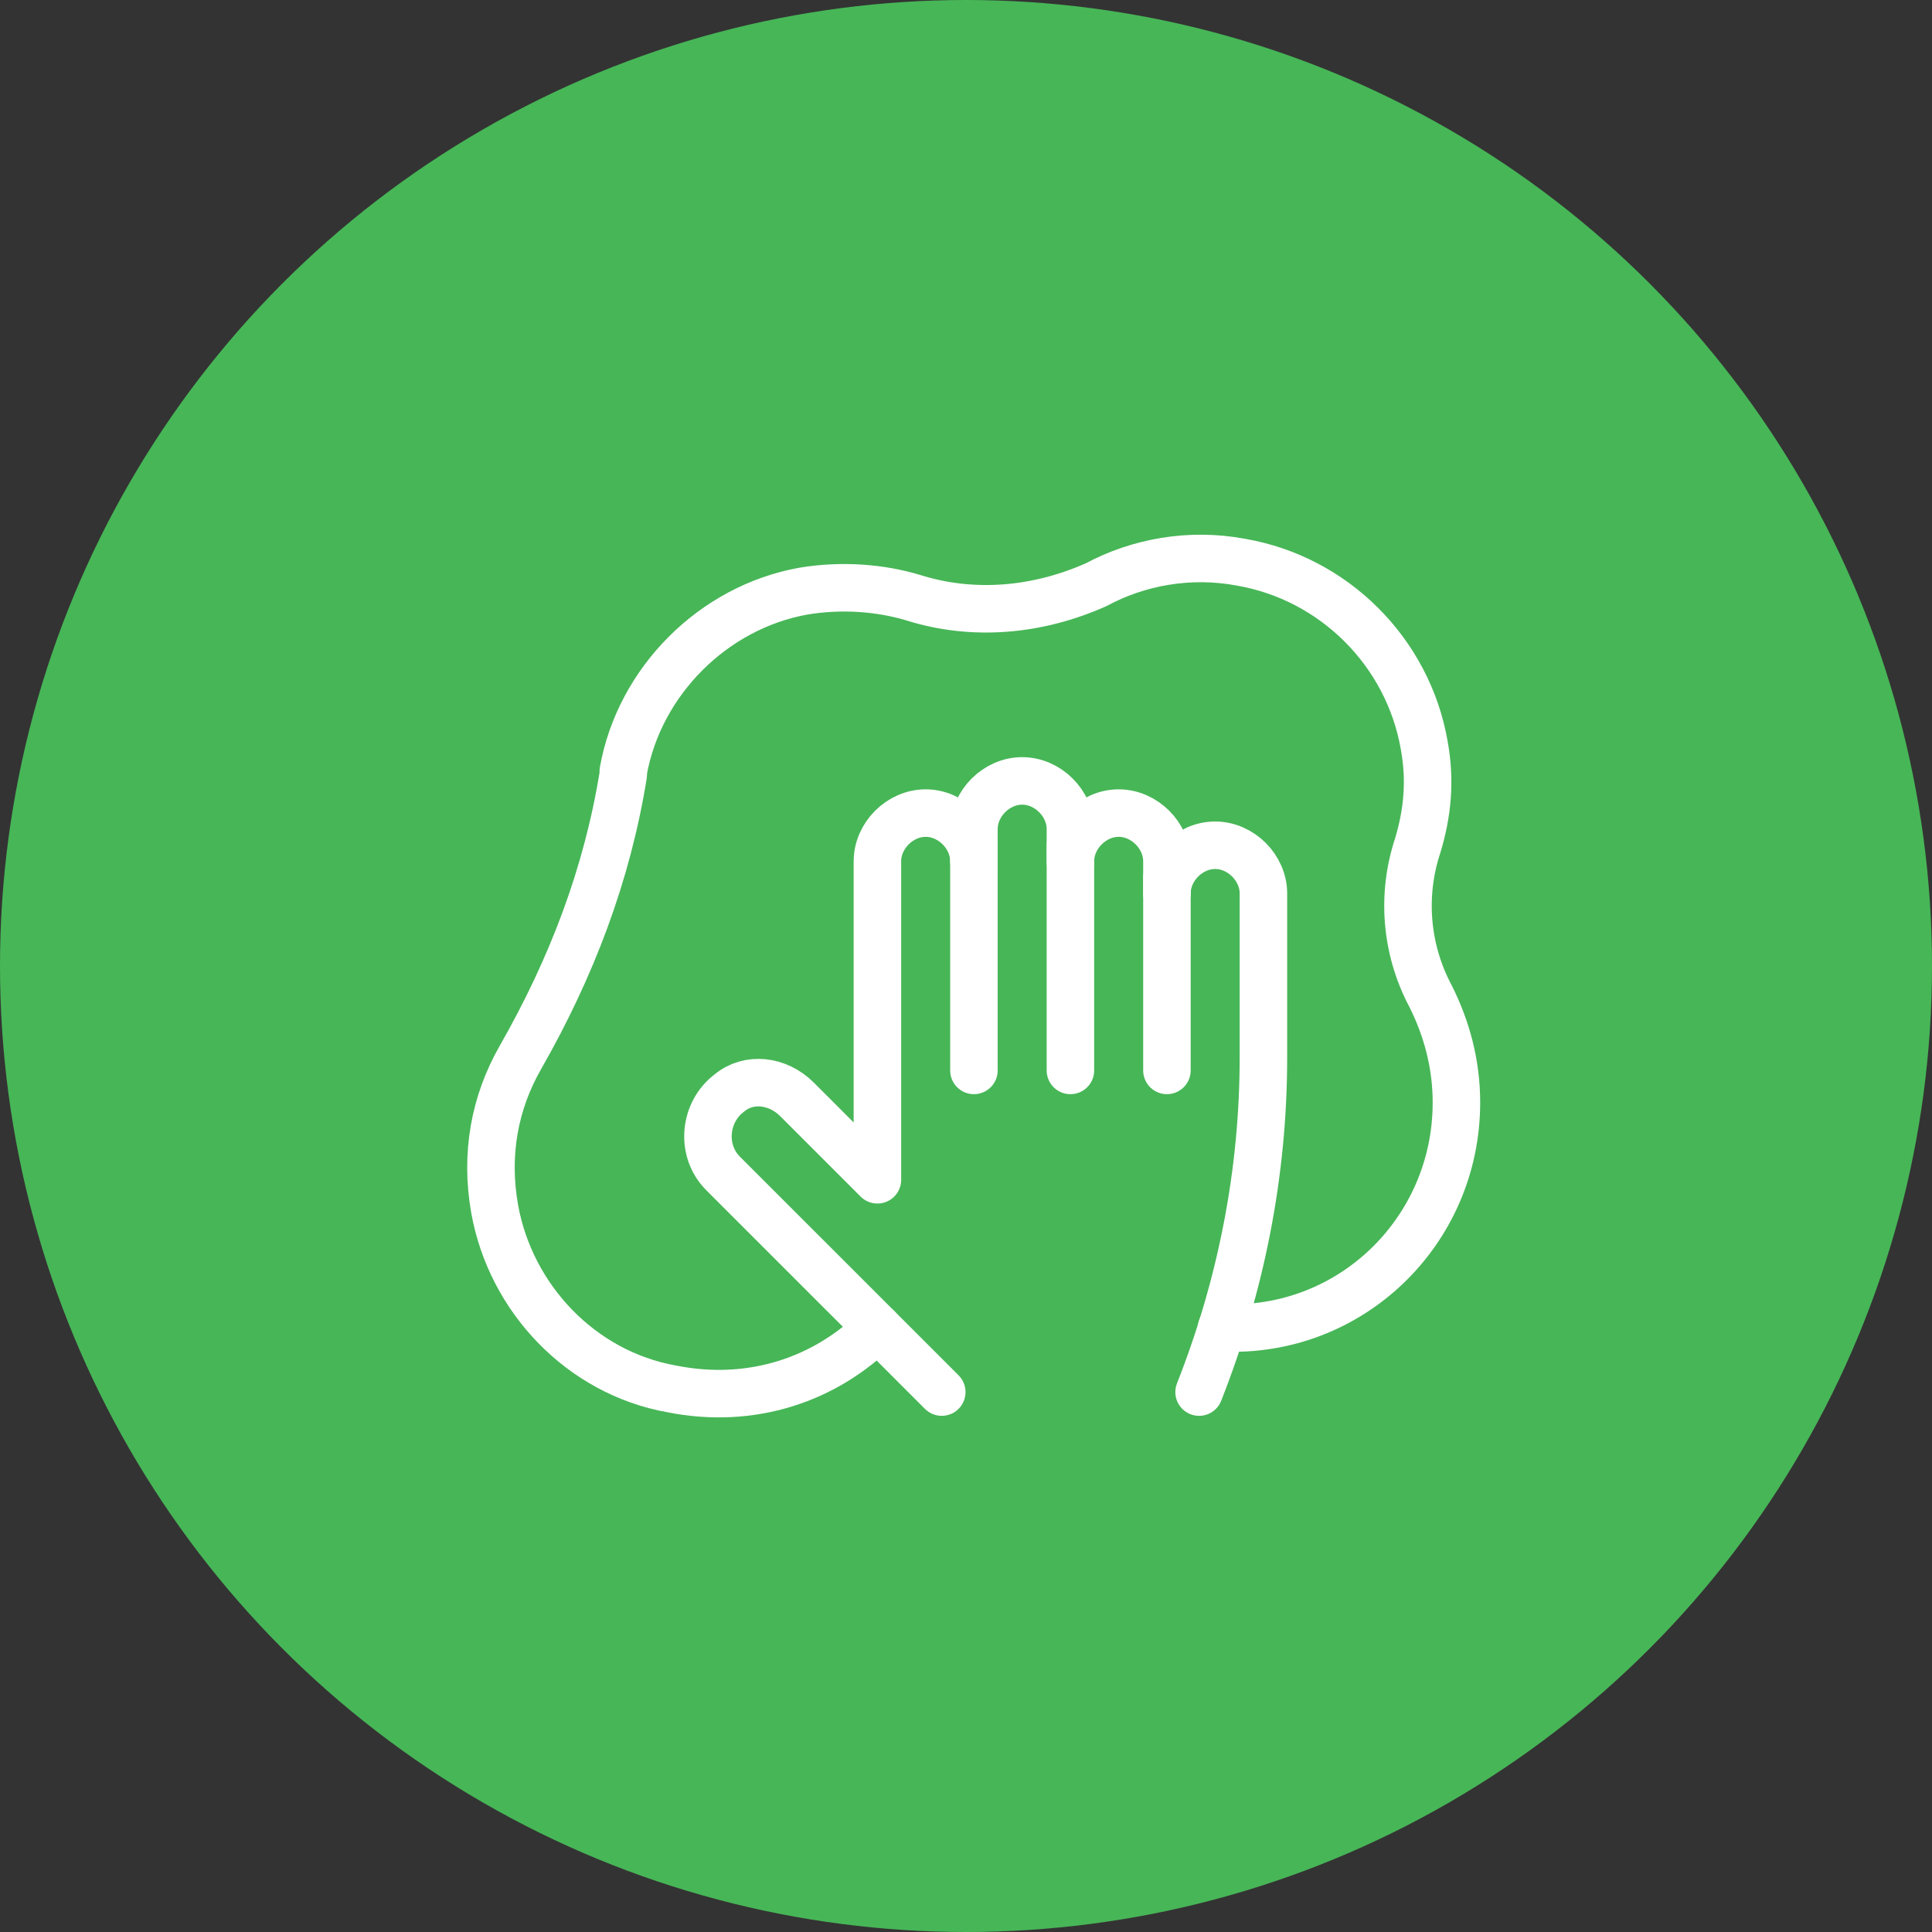<svg width="122" height="122" viewBox="0 0 122 122" fill="none" xmlns="http://www.w3.org/2000/svg">
<rect x="0" y="0" width="122" height="122" fill="#333333" stroke="none"/>
<circle cx="61" cy="61" r="61" fill="#47B657"/>
<path d="M61.5 67.594V53.375" stroke="white" stroke-width="3" stroke-miterlimit="10" stroke-linecap="round" stroke-linejoin="round"/>
<path d="M67.594 67.594V53.375" stroke="white" stroke-width="3" stroke-miterlimit="10" stroke-linecap="round" stroke-linejoin="round"/>
<path d="M73.688 67.594V55.406" stroke="white" stroke-width="3" stroke-miterlimit="10" stroke-linecap="round" stroke-linejoin="round"/>
<path d="M75.719 87.906C78.359 81.203 79.781 74.094 79.781 66.781V56.422C79.781 54.797 78.359 53.375 76.734 53.375C75.109 53.375 73.688 54.797 73.688 56.422V54.391C73.688 52.766 72.266 51.344 70.641 51.344C69.016 51.344 67.594 52.766 67.594 54.391V52.359C67.594 50.734 66.172 49.312 64.547 49.312C62.922 49.312 61.5 50.734 61.5 52.359V54.391C61.5 52.766 60.078 51.344 58.453 51.344C56.828 51.344 55.406 52.766 55.406 54.391V69.625V74.5L50.328 69.422C49.109 68.203 47.281 68 46.062 69.016C44.438 70.234 44.234 72.672 45.656 74.094L59.469 87.906" stroke="white" stroke-width="3" stroke-miterlimit="10" stroke-linecap="round" stroke-linejoin="round"/>
<path d="M77.141 83.844C85.266 84.25 91.969 77.75 91.969 69.625C91.969 67.187 91.359 64.953 90.344 62.922C88.719 59.875 88.516 56.422 89.531 53.375C90.141 51.344 90.344 49.312 89.938 47.078C88.922 41.187 84.25 36.516 78.359 35.5C75.109 34.891 71.859 35.5 69.219 36.922C65.562 38.547 61.5 38.953 57.641 37.734C55.609 37.125 53.172 36.922 50.734 37.328C45.047 38.344 40.375 43.016 39.359 48.703V48.906C38.344 55.203 36.109 61.094 32.859 66.781C31.234 69.625 30.625 72.875 31.234 76.328C32.25 82.016 36.719 86.687 42.406 87.703C47.484 88.719 52.156 87.094 55.406 83.844" stroke="white" stroke-width="3" stroke-miterlimit="10" stroke-linecap="round" stroke-linejoin="round"/>
</svg>
